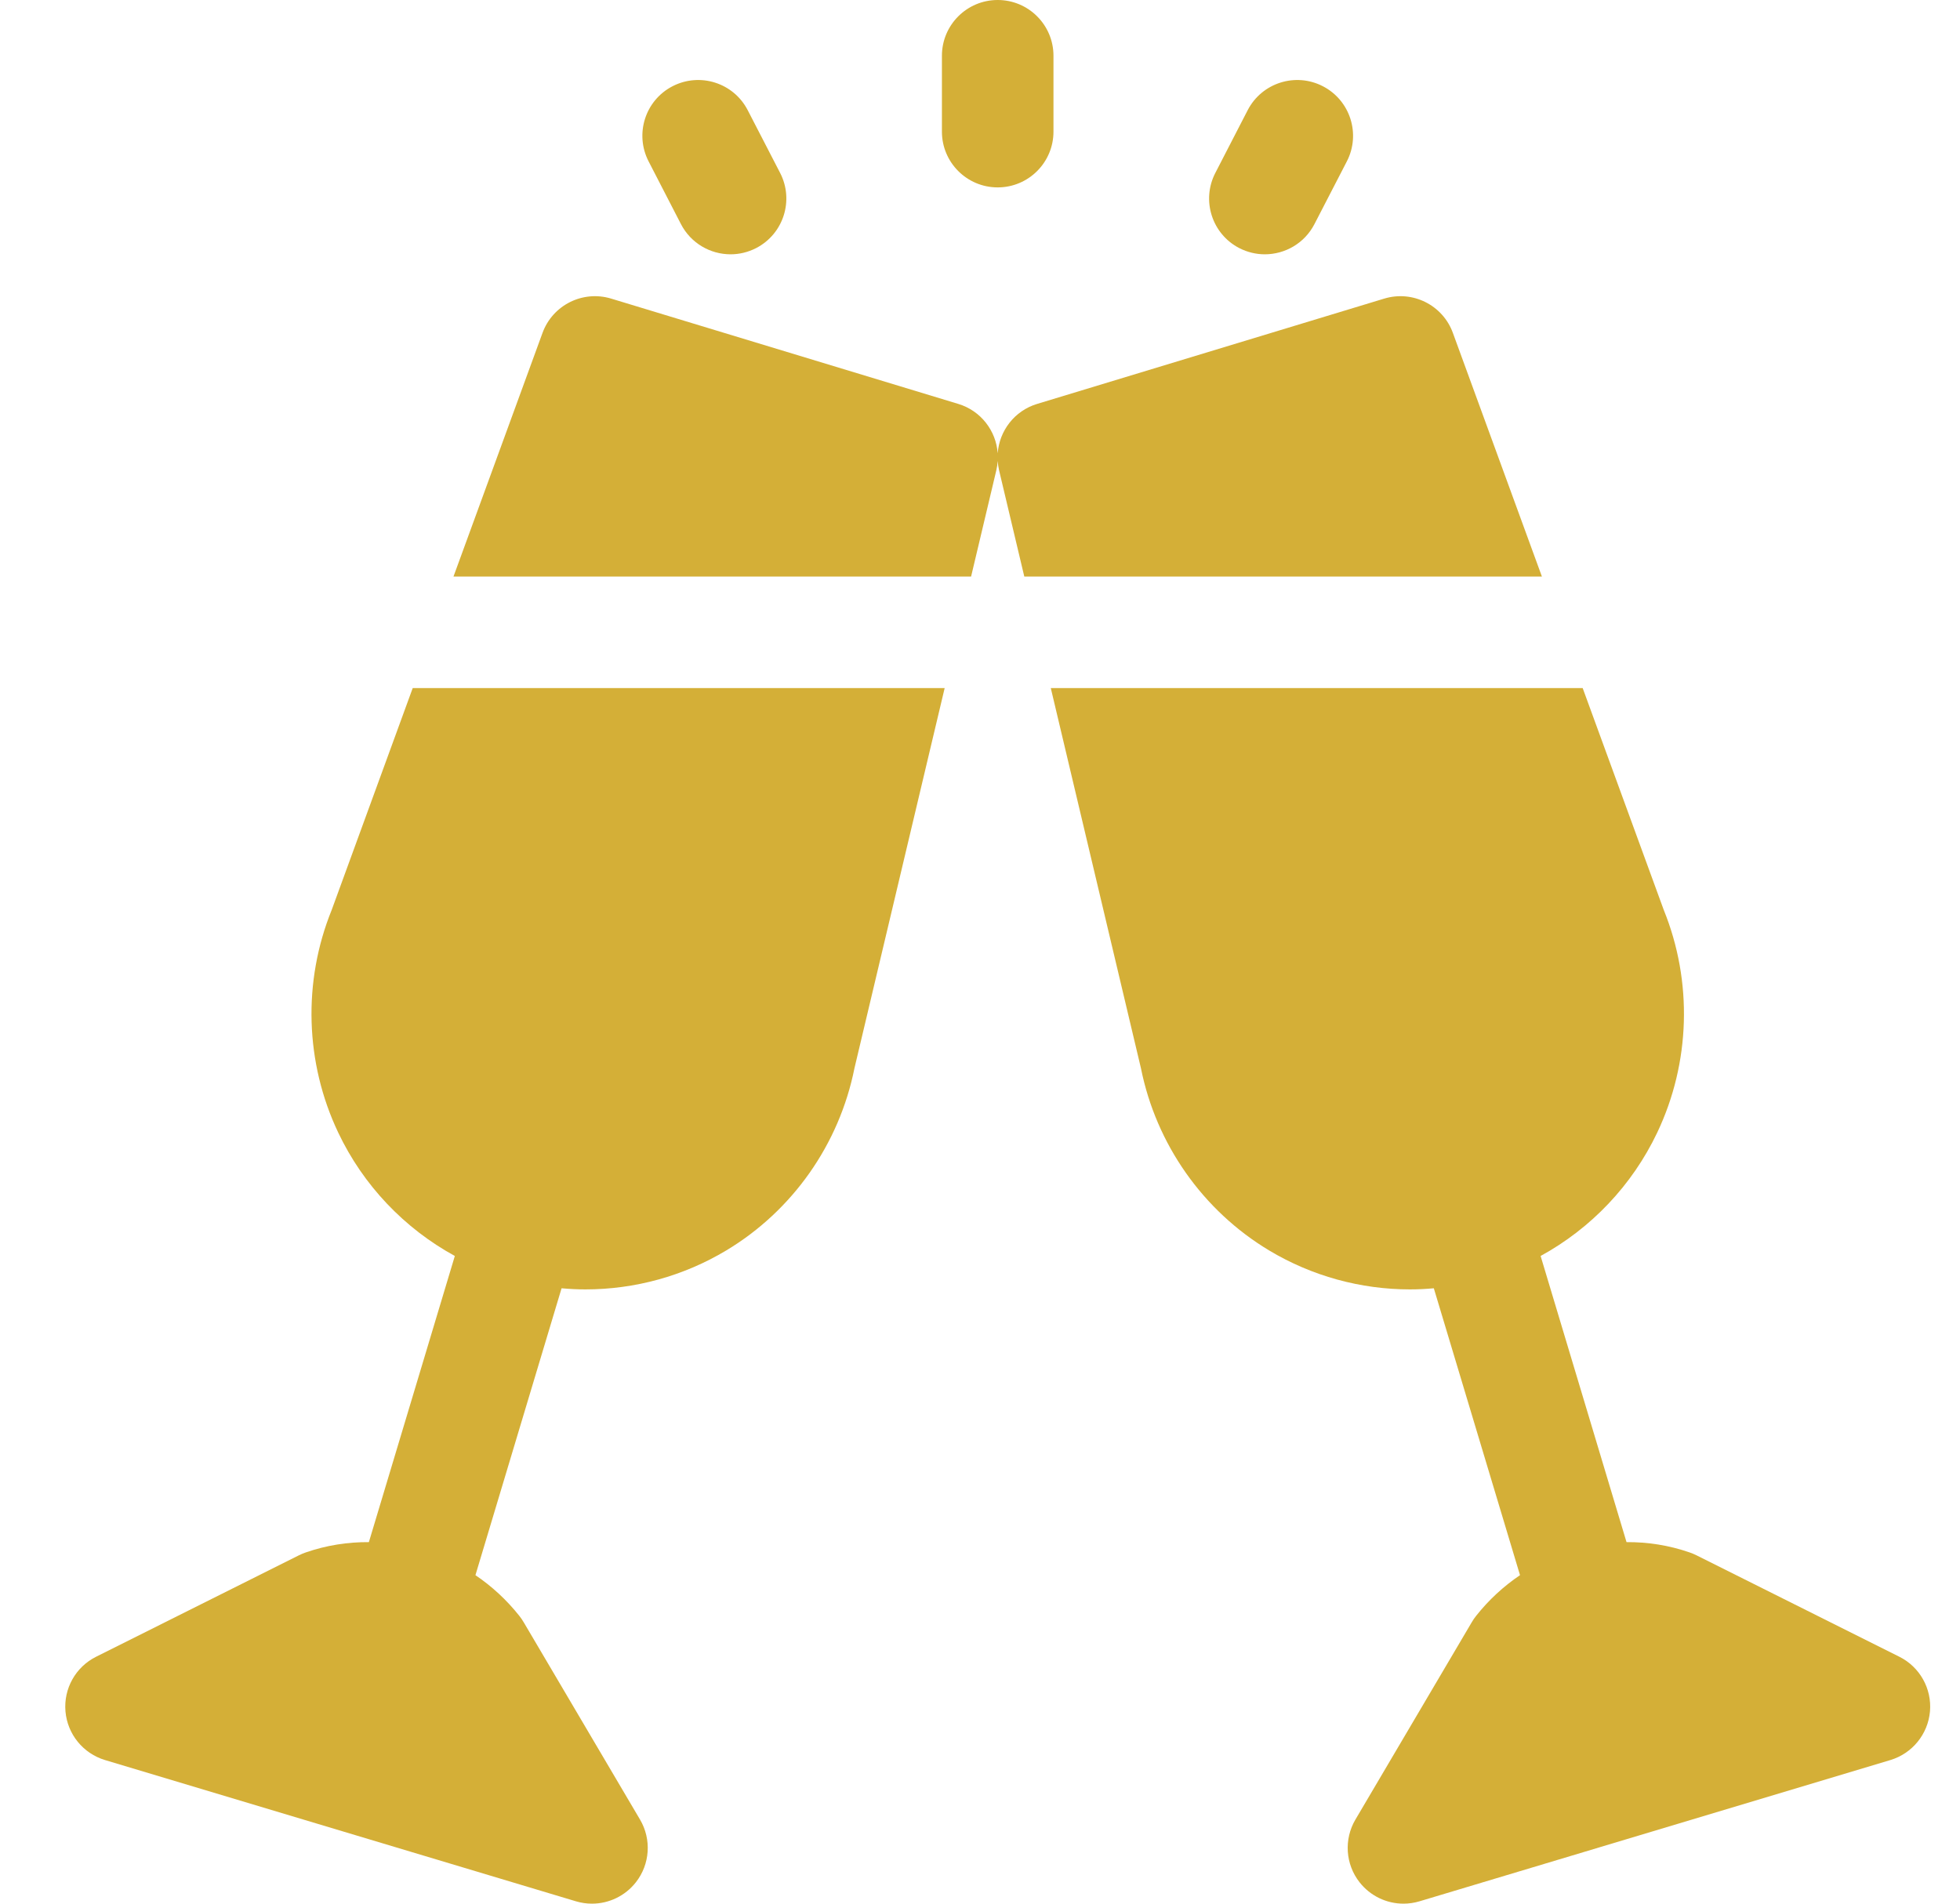 <svg width="35" height="34" viewBox="0 0 35 34" fill="none" xmlns="http://www.w3.org/2000/svg">
<g id="tostada 1" clip-path="url(#clip0_6_3468)">
<path id="Vector" d="M17.816 3.347C18.366 3.347 18.812 2.901 18.812 2.351V0.996C18.812 0.446 18.366 0 17.816 0C17.266 0 16.82 0.446 16.82 0.996V2.351C16.82 2.901 17.266 3.347 17.816 3.347Z" fill="#D4AF37"/>
<path id="Vector_2" d="M12.16 4.003C12.337 4.345 12.685 4.542 13.046 4.542C13.2 4.542 13.356 4.506 13.502 4.431C13.991 4.179 14.183 3.578 13.931 3.089L13.352 1.968C13.1 1.479 12.499 1.288 12.01 1.54C11.521 1.792 11.33 2.393 11.582 2.882L12.16 4.003Z" fill="#D4AF37"/>
<path id="Vector_3" d="M22.13 4.431C22.276 4.506 22.433 4.542 22.586 4.542C22.947 4.542 23.296 4.345 23.472 4.003L24.051 2.882C24.303 2.393 24.111 1.792 23.622 1.54C23.134 1.288 22.533 1.479 22.28 1.968L21.702 3.089C21.45 3.578 21.642 4.179 22.13 4.431Z" fill="#D4AF37"/>
<path id="Vector_4" d="M33.917 29.59L30.292 27.777C30.253 27.758 30.213 27.741 30.172 27.727C29.803 27.599 29.423 27.54 29.045 27.543L27.511 22.432C28.411 21.94 29.145 21.171 29.593 20.229C30.186 18.981 30.229 17.533 29.71 16.252L28.262 12.289H18.764L20.374 19.079C20.646 20.436 21.479 21.621 22.661 22.332C23.427 22.792 24.3 23.029 25.177 23.029C25.32 23.029 25.462 23.022 25.604 23.009L27.143 28.133C26.85 28.331 26.583 28.576 26.356 28.864C26.328 28.9 26.302 28.937 26.28 28.976L24.204 32.498C23.996 32.851 24.025 33.296 24.278 33.618C24.47 33.863 24.761 34 25.062 34C25.157 34 25.254 33.986 25.348 33.958L33.757 31.435C34.148 31.317 34.428 30.973 34.464 30.566C34.499 30.16 34.282 29.772 33.917 29.59Z" fill="#D4AF37"/>
<path id="Vector_5" d="M7.37 12.289L5.923 16.252C5.404 17.533 5.447 18.981 6.04 20.229C6.487 21.171 7.222 21.94 8.122 22.432L6.587 27.543C6.21 27.54 5.829 27.599 5.46 27.727C5.419 27.741 5.379 27.758 5.34 27.777L1.716 29.59C1.351 29.772 1.134 30.159 1.169 30.566C1.204 30.973 1.484 31.317 1.875 31.435L10.285 33.958C10.379 33.986 10.476 34 10.571 34C10.872 34 11.163 33.863 11.355 33.618C11.608 33.296 11.637 32.851 11.429 32.498L9.353 28.976C9.33 28.937 9.305 28.9 9.277 28.864C9.049 28.576 8.783 28.331 8.49 28.133L10.028 23.009C10.171 23.022 10.313 23.029 10.455 23.029C11.333 23.029 12.205 22.792 12.971 22.332C14.154 21.621 14.987 20.436 15.258 19.079L16.869 12.289H7.37Z" fill="#D4AF37"/>
<path id="Vector_6" d="M17.341 10.297L17.792 8.397C17.805 8.342 17.813 8.287 17.816 8.232C17.82 8.287 17.827 8.342 17.84 8.397L18.291 10.297H27.534L25.944 5.945C25.763 5.448 25.225 5.18 24.719 5.333L18.52 7.214C18.116 7.336 17.845 7.695 17.816 8.096C17.788 7.695 17.516 7.336 17.112 7.214L10.913 5.333C10.407 5.18 9.87 5.448 9.688 5.945L8.098 10.297H17.341Z" fill="#D4AF37"/>
</g>
<defs>
<clipPath id="clip0_6_3468">
<rect width="34" height="34" fill="white" transform="translate(0.833)"/>
</clipPath>
</defs>
</svg>
